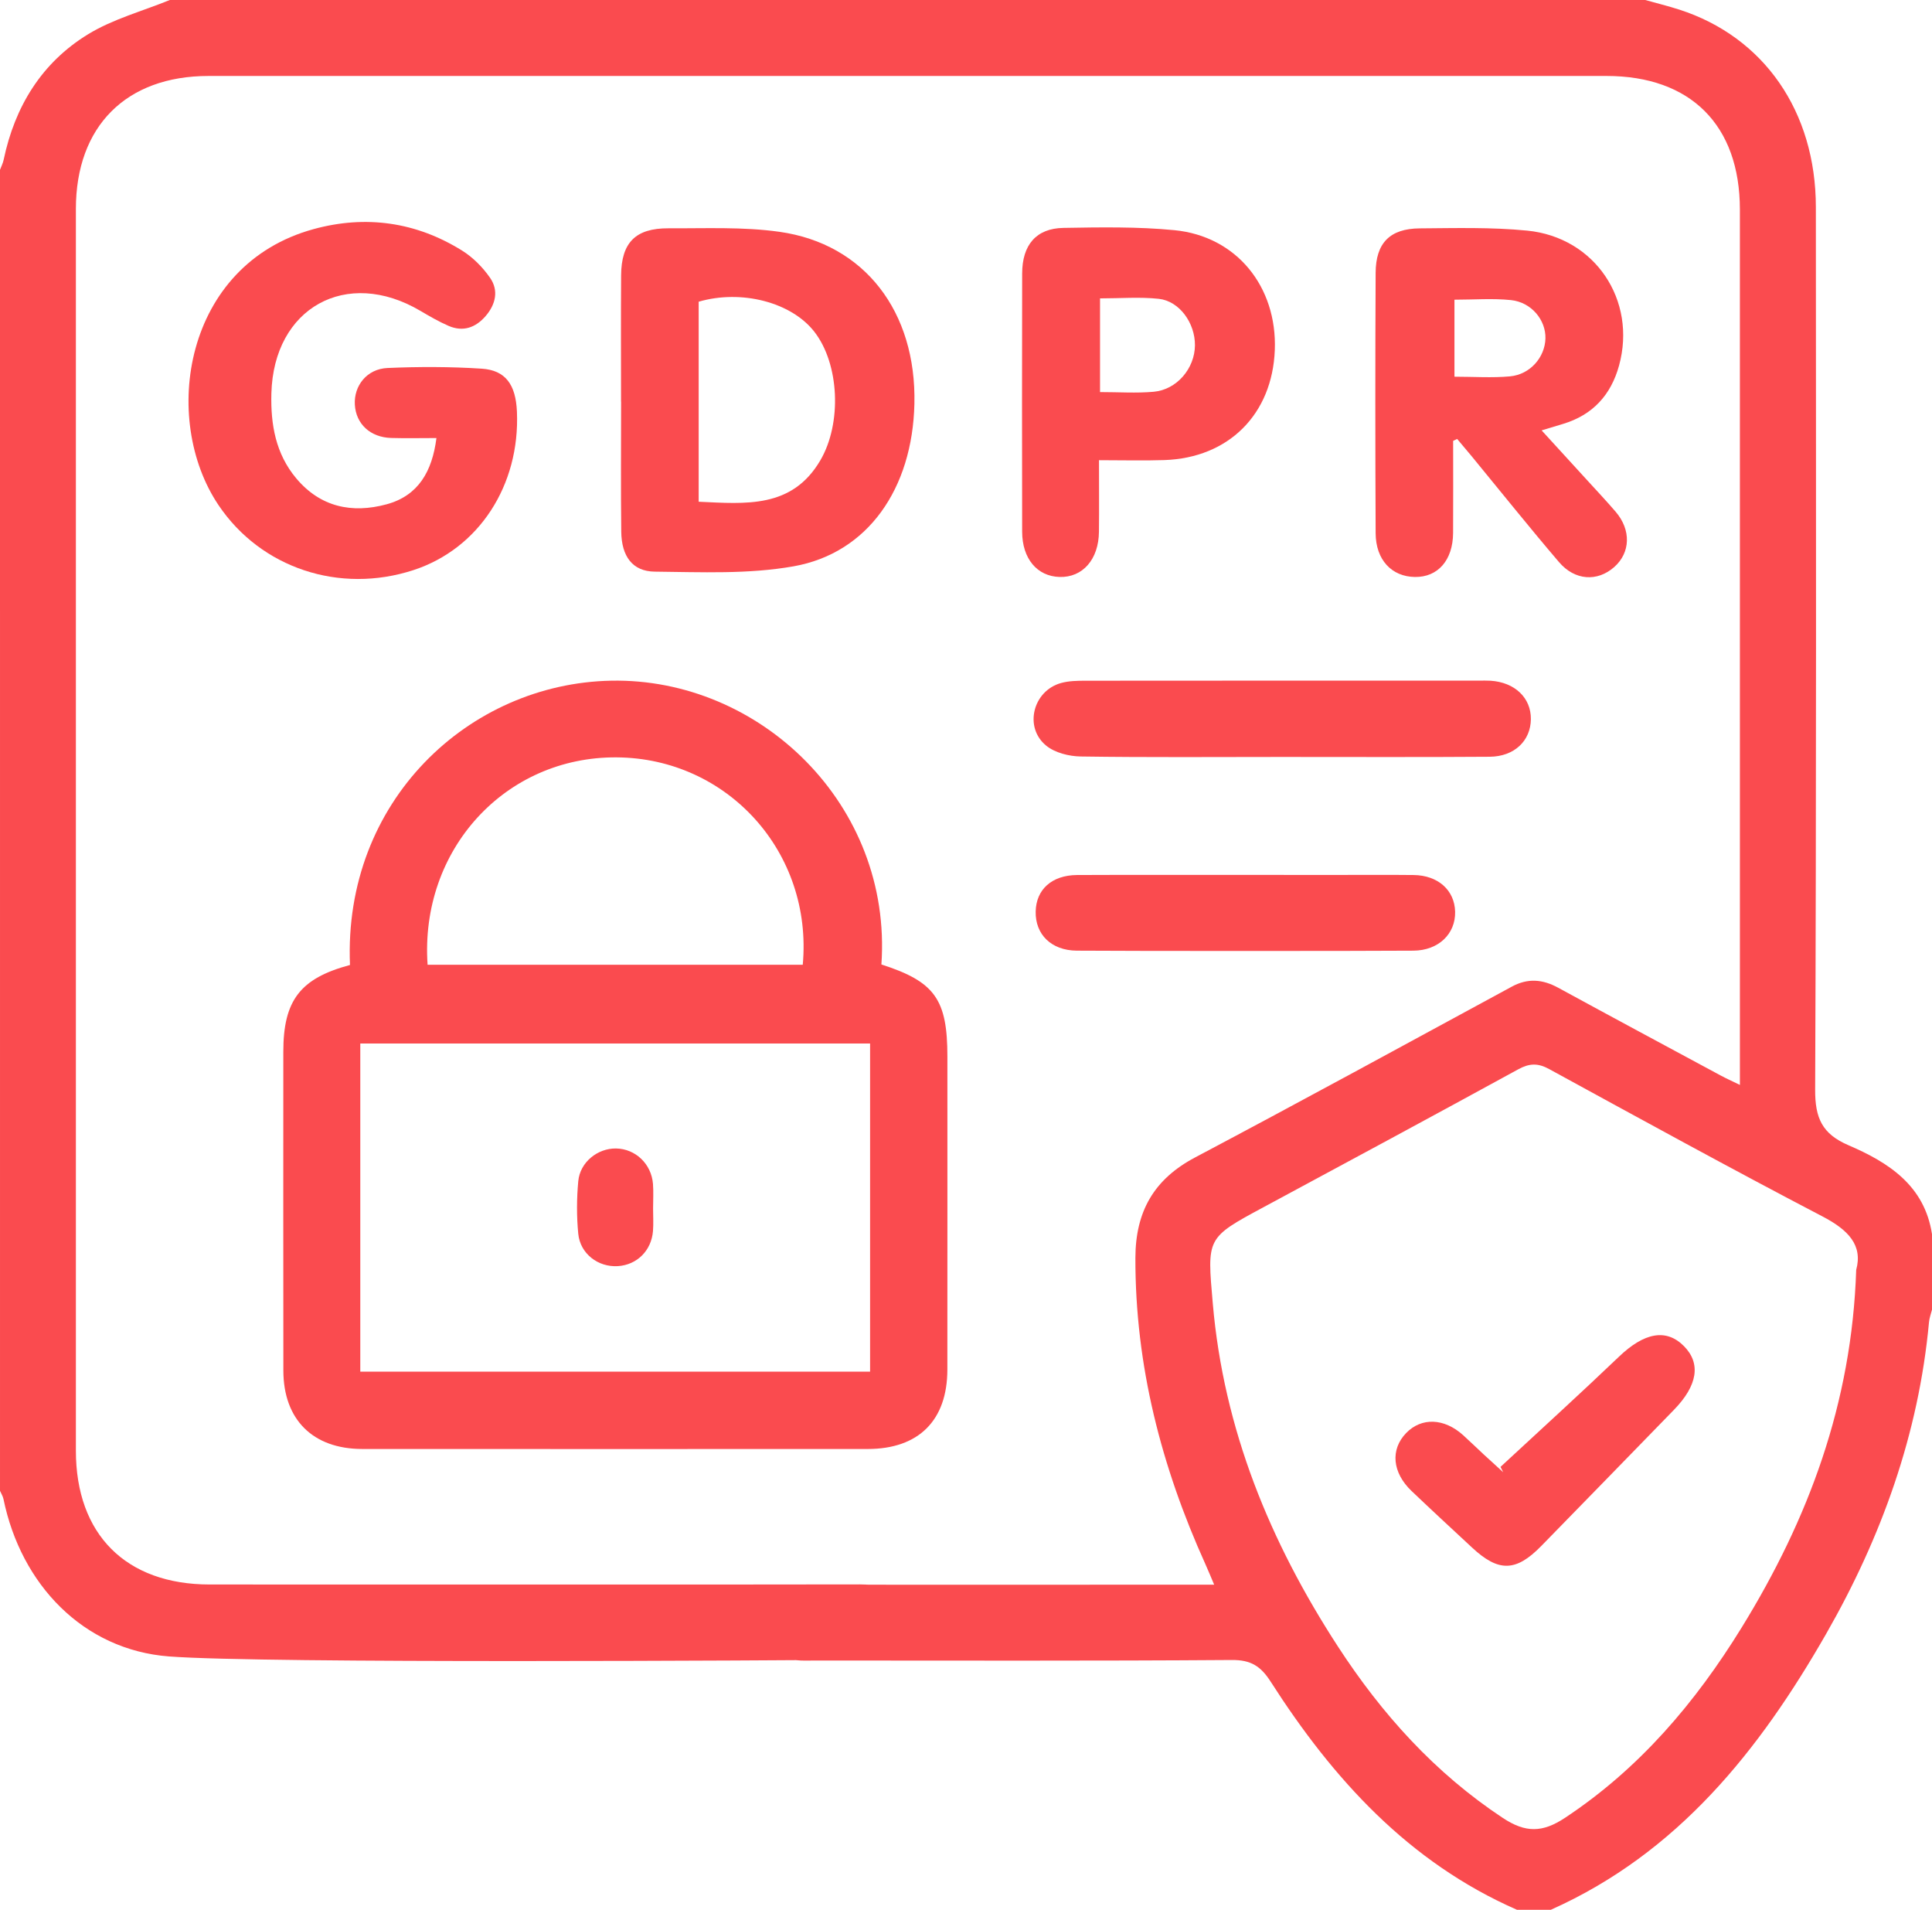 <?xml version="1.0" encoding="UTF-8"?><svg id="Capa_2" xmlns="http://www.w3.org/2000/svg" viewBox="0 0 384 379.5"><g id="Capa_1-2"><g id="zG6OwY.tif"><g><path d="M301.5,379.5c-21.553-9.456-36.572-26.014-48.95-45.337-1.953-3.048-3.911-4.323-7.684-4.296-27.622,.198-55.246,.107-82.869,.104-1.249-0-2.511,.072-3.746-.071-4.223-.489-7.024-3.796-6.825-7.947,.191-3.975,3.11-6.908,7.324-7,5.872-.128,11.748-.046,17.623-.046,20.124-.002,40.247-.001,60.371-.001h4.583c-.704-1.652-1.201-2.883-1.748-4.091-8.748-19.344-13.96-39.462-13.911-60.851,.021-9.178,3.648-15.613,11.856-19.957,21.072-11.153,42-22.579,62.958-33.947,3.194-1.732,6.135-1.464,9.227,.222,10.741,5.856,21.522,11.639,32.293,17.439,1.061,.571,2.164,1.064,3.816,1.87v-4.46c-0-56.496,.004-112.993-.003-169.489-.002-16.766-9.782-26.547-26.521-26.547-92.619-.003-185.238-.003-277.857,.001-16.371,.001-26.354,10.005-26.355,26.434-.007,82.245-.006,164.489-0,246.734,.001,16.651,9.948,26.593,26.578,26.599,15.749,.006,113.498,.03,129.247-.019,3.202-.01,5.949,.713,7.755,3.567,2.986,4.72-.038,11.361-5.741,11.4-19.109,.13-120.297,.795-139.31-.65-17.099-1.3-29.451-14.349-32.917-31.262-.117-.573-.457-1.1-.693-1.649C0,208.75,0,121.25,0,33.75c.248-.67,.585-1.322,.73-2.014C2.946,21.154,8.289,12.45,17.49,6.816,22.444,3.783,28.301,2.224,33.75,0c97.75,0,195.5,0,293.25,0,2.255,.632,4.533,1.19,6.76,1.907,16.832,5.418,27.147,20.258,27.156,39.24,.029,58.46,.106,116.921-.141,175.38-.024,5.642,1.374,8.793,6.63,11.052,7.938,3.41,15.119,7.985,16.594,17.672v15c-.203,.82-.516,1.63-.593,2.462-2.058,22.231-9.439,42.738-20.455,61.974-13.27,23.171-29.466,43.533-54.701,54.814h-6.75Zm67.435-127.159c1.349-4.927-1.612-7.959-6.699-10.615-18.242-9.523-36.286-19.426-54.346-29.294-2.23-1.219-3.922-1.151-6.126,.055-16.852,9.218-33.763,18.329-50.679,27.43-11.355,6.109-11.165,6.06-10.033,19.119,2.165,24.997,11.358,47.375,24.888,68.175,8.729,13.42,19.241,25.088,32.738,34.029,4.544,3.01,7.906,2.951,12.378-.009,14.813-9.804,25.937-22.918,35.133-37.847,13.235-21.487,21.871-44.492,22.746-71.042Z" style="fill:#fa4b4f;"/><path d="M69.563,191.756c-1.371-32.532,23.596-55.943,51.913-56.494,29.532-.574,55.921,24.626,53.709,56.393,10.605,3.412,13.117,6.912,13.117,18.281,0,20.745,.014,41.491-.006,62.236-.01,10.079-5.712,15.761-15.815,15.765-33.492,.013-66.985,.015-100.477-.001-9.803-.005-15.67-5.82-15.684-15.579-.031-21.12-.012-42.24-.009-63.361,.001-10.192,3.339-14.58,13.252-17.24Zm2.047,80.808h101.327v-65.206H71.61v65.206Zm13.375-80.854h74.57c2.034-22.295-14.913-41.047-36.984-41.21-22.13-.164-39.155,18.336-37.586,41.21Z" style="fill:#fa4b4f;"/><path d="M86.746,87.048c-3.275,0-6.143,.07-9.007-.017-4.145-.125-6.987-2.787-7.211-6.61-.221-3.767,2.402-7.117,6.492-7.295,6.228-.27,12.498-.27,18.717,.134,4.758,.309,6.774,3.178,7.006,8.534,.634,14.665-7.587,27.256-20.561,31.492-14.692,4.796-30.312-.392-38.735-12.885-11.569-17.157-6.91-47.814,18.893-54.876,10.349-2.832,20.357-1.433,29.52,4.281,2.15,1.341,4.092,3.312,5.545,5.4,1.755,2.52,1.106,5.289-.875,7.591-1.983,2.304-4.485,3.215-7.383,1.956-1.935-.841-3.779-1.914-5.602-2.988-14.681-8.654-29.159-.614-29.607,16.411-.162,6.175,.852,11.989,4.923,16.856,4.787,5.724,11.067,7.052,17.975,5.181,6.323-1.713,9.06-6.54,9.911-13.165Z" style="fill:#fa4b4f;"/><path d="M123.435,79.817c0-8.365-.045-16.731,.015-25.096,.047-6.506,2.857-9.386,9.414-9.354,7.359,.036,14.813-.324,22.056,.697,16.941,2.387,27.235,15.906,26.825,34.168-.378,16.868-9.248,29.688-24.023,32.305-8.982,1.591-18.378,1.153-27.582,1.057-4.451-.047-6.6-3.07-6.661-7.931-.107-8.614-.03-17.23-.03-25.845h-.014Zm15.432,19.884c9.387,.431,18.55,1.36,24.171-8.207,4.346-7.397,3.791-19.214-1.198-25.593-4.571-5.844-14.465-8.422-22.972-5.949v39.749Z" style="fill:#fa4b4f;"/><path d="M288.823,87.607c0,6.101,.03,12.202-.009,18.303-.035,5.408-3.02,8.806-7.586,8.744-4.614-.062-7.784-3.398-7.809-8.694-.081-17.246-.088-34.494-.001-51.74,.03-5.949,2.846-8.794,8.771-8.839,7.117-.054,14.282-.25,21.345,.445,13.5,1.329,21.824,13.845,18.266,26.813-1.604,5.846-5.237,9.823-11.127,11.596-1.18,.355-2.359,.713-4.263,1.288,3.174,3.472,6.055,6.617,8.929,9.769,1.936,2.124,3.91,4.217,5.782,6.396,3.111,3.622,2.958,8.138-.293,11.002-3.331,2.934-7.804,2.709-10.965-.993-5.923-6.934-11.619-14.062-17.414-21.105-.932-1.132-1.887-2.245-2.831-3.367-.265,.127-.529,.254-.794,.381Zm.261-12.75c3.879,0,7.489,.261,11.044-.069,4.007-.372,6.938-3.791,7.04-7.525,.1-3.659-2.778-7.203-6.85-7.629-3.648-.381-7.367-.08-11.234-.08v15.303Z" style="fill:#fa4b4f;"/><path d="M218.435,91.446c0,5.051,.038,9.641-.01,14.23-.057,5.499-3.24,9.108-7.826,8.976-4.462-.128-7.429-3.639-7.438-8.998-.03-17.105-.035-34.21,.002-51.315,.012-5.67,2.791-8.957,8.189-9.051,7.354-.128,14.76-.257,22.064,.45,12.344,1.195,20.447,11.22,19.962,23.823-.491,12.751-9.163,21.437-21.948,21.864-4.109,.137-8.226,.022-12.995,.022Zm.207-13.534c3.725,0,7.213,.247,10.653-.061,4.614-.412,8.167-4.634,8.211-9.221,.042-4.419-3.079-8.808-7.196-9.25-3.782-.405-7.641-.086-11.668-.086v18.617Z" style="fill:#fa4b4f;"/><path d="M254.883,150.417c-13.36,.005-26.721,.106-40.078-.091-2.327-.034-5.117-.732-6.859-2.148-4.479-3.643-2.642-10.898,2.939-12.45,1.532-.426,3.207-.457,4.817-.459,26.095-.026,52.19-.019,78.286-.018,.749,0,1.5-.027,2.247,.019,4.844,.302,8.089,3.4,8.039,7.654-.05,4.278-3.277,7.417-8.188,7.453-13.734,.102-27.468,.036-41.203,.04Z" style="fill:#fa4b4f;"/><path d="M264.504,173.867c5.487,0,10.974-.048,16.46,.014,4.867,.055,8.159,3.027,8.253,7.299,.097,4.394-3.299,7.696-8.291,7.732-10.973,.081-55.947,.083-66.92-.002-5.055-.039-8.252-3.224-8.157-7.771,.092-4.395,3.201-7.206,8.195-7.26,5.486-.059,44.973-.013,50.46-.013Z" style="fill:#fa4b4f;"/><path d="M298.236,291.493c7.858-7.289,15.798-14.493,23.546-21.898,5.004-4.783,9.38-5.662,12.909-2.107,3.415,3.439,2.737,7.819-1.979,12.664-8.791,9.03-17.577,18.066-26.39,27.075-5.022,5.133-8.474,5.194-13.724,.314-4.022-3.738-8.056-7.463-12.032-11.249-3.856-3.673-4.251-8.248-1.085-11.523,3.04-3.145,7.554-2.988,11.328,.421,1.389,1.254,2.725,2.566,4.099,3.838,1.278,1.184,2.573,2.349,3.86,3.522-.177-.352-.354-.704-.532-1.056Z" style="fill:#fa4b4f;"/><path d="M129.805,240.137c-0,1.495,.099,2.997-.019,4.483-.311,3.913-3.196,6.744-6.99,6.98-3.901,.242-7.48-2.453-7.863-6.439-.332-3.454-.319-6.989,.003-10.445,.351-3.775,3.846-6.551,7.505-6.496,3.857,.058,7.04,3.066,7.345,7.062,.123,1.61,.02,3.237,.02,4.857Z" style="fill:#fa4b4f;"/></g></g></g></svg>